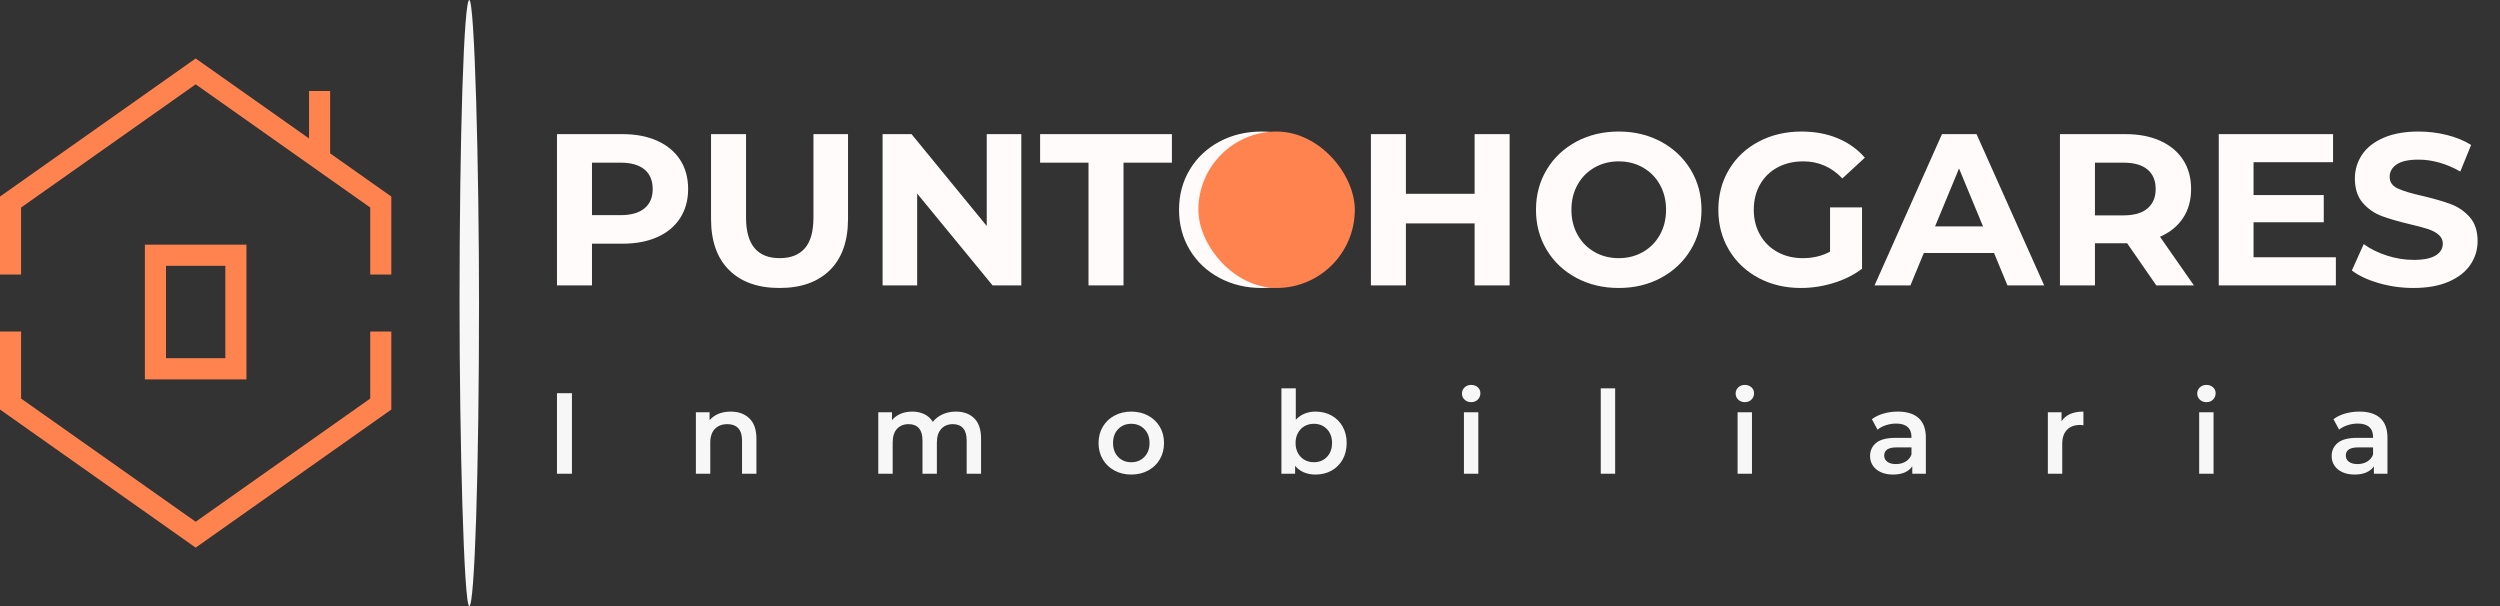 <svg viewBox="50 116.239 216.642 52.522" width="5000" height="1212.182" xmlns="http://www.w3.org/2000/svg" xmlns:xlink="http://www.w3.org/1999/xlink" preserveAspectRatio="none"><rect x="50" y="116.239" width="216.642" height="52.522" fill="#333333" stroke="none"/><defs></defs><style>.a6izo4zJpcolor {fill:#F7F7F7;fill-opacity:1;}.aD6z1nYkhcolor {fill:#FFFBFB;fill-opacity:1;}.aFlw2o1jgQfillColor {fill:#FF834F;fill-opacity:1;}.aFlw2o1jgQstrokeColor-str {stroke:#CEC2B6;stroke-opacity:0.79;}.aIptOCySncolors-0 {fill:#FF834F;fill-opacity:1;}.aPDZtPglMJ0filter-floo {flood-color:#FF834F;flood-opacity:0.5;}.atBXipXk0bfillColor {fill:#F7F7F7;fill-opacity:1;}.atBXipXk0bstrokeColor-str {stroke:#F7F7F7;stroke-opacity:1;}.icon3-str {stroke:#FFAE78;stroke-opacity:1;}</style><defs>
      <filter
        x="153.848"
        y="127.638"
        width="13.556"
        height="13.556"
        id="PDZtPglMJ"
        filterUnits="userSpaceOnUse"
        primitiveUnits="userSpaceOnUse"
        color-interpolation-filters="sRGB">
        <feMerge><feMergeNode in="SourceGraphic" /></feMerge>
      </filter></defs><g opacity="1" transform="rotate(0 50 121.305)">
<svg width="33.911" height="42.389" x="50" y="121.305" version="1.1" preserveAspectRatio="none" viewBox="36 20 128 160">
  <g transform="matrix(-1 0 0 1 200 0)" ><g><path d="M157.099 90.683V68.758l-57.1-40.297-57.098 40.297v21.925H36V65.169l20.02-14.13V30.651h6.9v15.516L99.999 20 164 65.169v25.514h-6.901z" data-color="1" class="aIptOCySncolors-0"></path><path d="M36 134.831v-25.514h6.901v21.925l57.098 40.297 57.1-40.297v-21.925H164v25.514L99.999 180 36 134.831z" data-color="1" class="aIptOCySncolors-0"></path><path d="M83.393 124.967V80.901h33.214v44.066H83.393zm6.901-6.919h19.412V87.819H90.294v30.229z" data-color="1" class="aIptOCySncolors-0"></path></g></g>
</svg>
</g><g opacity="1" transform="rotate(0 98.266 149.593)">
<svg width="168.376" height="7.769" x="98.266" y="149.593" version="1.1" preserveAspectRatio="none" viewBox="3.76 -30.88 675.36 31.16">
  <g transform="matrix(1 0 0 1 0 0)" class="a6izo4zJpcolor"><path id="id-6izo4zJp13" d="M3.76 0L3.76-28L8.96-28L8.96 0L3.76 0Z M64.16-21.60Q68.20-21.60 70.64-19.24Q73.08-16.88 73.08-12.24L73.08-12.24L73.08 0L68.08 0L68.08-11.60Q68.08-14.40 66.76-15.82Q65.44-17.24 63-17.24L63-17.24Q60.24-17.24 58.64-15.58Q57.04-13.92 57.04-10.80L57.04-10.80L57.04 0L52.04 0L52.04-21.36L56.80-21.36L56.80-18.60Q58.04-20.08 59.92-20.84Q61.80-21.60 64.16-21.60L64.16-21.60Z M142.40-21.60Q146.44-21.60 148.80-19.26Q151.16-16.92 151.16-12.24L151.16-12.24L151.16 0L146.16 0L146.16-11.60Q146.16-14.40 144.92-15.82Q143.68-17.24 141.36-17.24L141.36-17.24Q138.84-17.24 137.32-15.58Q135.80-13.92 135.80-10.84L135.80-10.84L135.80 0L130.80 0L130.80-11.60Q130.80-14.40 129.56-15.82Q128.32-17.24 126-17.24L126-17.24Q123.44-17.24 121.94-15.60Q120.44-13.96 120.44-10.84L120.44-10.84L120.44 0L115.44 0L115.44-21.36L120.20-21.36L120.20-18.64Q121.40-20.08 123.20-20.84Q125-21.60 127.20-21.60L127.20-21.60Q129.60-21.60 131.46-20.70Q133.32-19.80 134.40-18.04L134.40-18.04Q135.72-19.72 137.80-20.66Q139.88-21.60 142.40-21.60L142.40-21.60Z M203.36 0.28Q200.12 0.28 197.52-1.12Q194.92-2.52 193.46-5.02Q192-7.52 192-10.68L192-10.68Q192-13.84 193.46-16.32Q194.92-18.80 197.52-20.20Q200.12-21.60 203.36-21.60L203.36-21.60Q206.64-21.60 209.24-20.20Q211.84-18.80 213.30-16.32Q214.76-13.84 214.76-10.68L214.76-10.68Q214.76-7.52 213.30-5.02Q211.84-2.52 209.24-1.12Q206.64 0.28 203.36 0.28L203.36 0.28ZM203.36-4Q206.12-4 207.92-5.84Q209.72-7.68 209.72-10.68L209.72-10.68Q209.72-13.68 207.92-15.52Q206.12-17.36 203.36-17.36L203.36-17.36Q200.60-17.36 198.82-15.52Q197.04-13.68 197.04-10.68L197.04-10.68Q197.04-7.68 198.82-5.84Q200.60-4 203.36-4L203.36-4Z M267.40-21.60Q270.52-21.60 272.98-20.24Q275.44-18.88 276.84-16.40Q278.24-13.92 278.24-10.68L278.24-10.68Q278.24-7.44 276.84-4.94Q275.44-2.44 272.98-1.08Q270.52 0.28 267.40 0.28L267.40 0.28Q265.20 0.28 263.38-0.48Q261.56-1.24 260.32-2.76L260.32-2.76L260.32 0L255.56 0L255.56-29.68L260.56-29.68L260.56-18.76Q261.84-20.16 263.58-20.88Q265.32-21.60 267.40-21.60L267.40-21.60ZM266.84-4Q269.60-4 271.38-5.84Q273.16-7.68 273.16-10.68L273.16-10.68Q273.16-13.68 271.38-15.52Q269.60-17.36 266.84-17.36L266.84-17.36Q265.04-17.36 263.60-16.54Q262.16-15.72 261.32-14.20Q260.48-12.68 260.48-10.68L260.48-10.68Q260.48-8.68 261.32-7.16Q262.16-5.64 263.60-4.82Q265.04-4 266.84-4L266.84-4Z M319 0L319-21.36L324-21.36L324 0L319 0ZM321.52-24.88Q320.16-24.88 319.24-25.74Q318.32-26.60 318.32-27.88L318.32-27.88Q318.32-29.16 319.24-30.02Q320.16-30.88 321.52-30.88L321.52-30.88Q322.88-30.88 323.80-30.06Q324.72-29.24 324.72-28L324.72-28Q324.72-26.68 323.82-25.78Q322.92-24.88 321.52-24.88L321.52-24.88Z M366.56 0L366.56-29.68L371.56-29.68L371.56 0L366.56 0Z M414.12 0L414.12-21.36L419.12-21.36L419.12 0L414.12 0ZM416.64-24.88Q415.28-24.88 414.36-25.74Q413.44-26.60 413.44-27.88L413.44-27.88Q413.44-29.16 414.36-30.02Q415.28-30.88 416.64-30.88L416.64-30.88Q418.00-30.88 418.92-30.06Q419.84-29.24 419.84-28L419.84-28Q419.84-26.68 418.94-25.78Q418.04-24.88 416.64-24.88L416.64-24.88Z M469.84-21.60Q474.56-21.60 477.06-19.34Q479.56-17.08 479.56-12.52L479.56-12.52L479.56 0L474.84 0L474.84-2.60Q473.92-1.20 472.22-0.46Q470.52 0.28 468.12 0.28L468.12 0.28Q465.72 0.28 463.92-0.54Q462.12-1.36 461.14-2.82Q460.16-4.28 460.16-6.12L460.16-6.12Q460.16-9 462.30-10.74Q464.44-12.48 469.04-12.48L469.04-12.48L474.56-12.48L474.56-12.80Q474.56-15.04 473.22-16.24Q471.88-17.44 469.24-17.44L469.24-17.44Q467.44-17.44 465.70-16.88Q463.96-16.32 462.76-15.32L462.76-15.32L460.80-18.96Q462.48-20.24 464.84-20.92Q467.20-21.60 469.84-21.60L469.84-21.60ZM469.16-3.36Q471.04-3.36 472.50-4.22Q473.96-5.08 474.56-6.68L474.56-6.68L474.56-9.16L469.40-9.16Q465.08-9.16 465.08-6.32L465.08-6.32Q465.08-4.96 466.16-4.16Q467.24-3.36 469.16-3.36L469.16-3.36Z M526.72-18.24Q528.88-21.60 534.32-21.60L534.32-21.60L534.32-16.84Q533.68-16.96 533.16-16.96L533.16-16.96Q530.24-16.96 528.60-15.26Q526.96-13.56 526.96-10.36L526.96-10.36L526.96 0L521.96 0L521.96-21.36L526.72-21.36L526.72-18.24Z M574.56 0L574.56-21.36L579.56-21.36L579.56 0L574.56 0ZM577.08-24.88Q575.72-24.88 574.80-25.74Q573.88-26.60 573.88-27.88L573.88-27.88Q573.88-29.16 574.80-30.02Q575.72-30.88 577.08-30.88L577.08-30.88Q578.44-30.88 579.36-30.06Q580.28-29.24 580.28-28L580.28-28Q580.28-26.68 579.38-25.78Q578.48-24.88 577.08-24.88L577.08-24.88Z M630.28-21.60Q635.00-21.60 637.50-19.34Q640.00-17.08 640.00-12.52L640.00-12.52L640.00 0L635.28 0L635.28-2.60Q634.36-1.20 632.66-0.46Q630.96 0.28 628.56 0.28L628.56 0.28Q626.16 0.28 624.36-0.54Q622.56-1.36 621.58-2.82Q620.60-4.28 620.60-6.12L620.60-6.12Q620.60-9 622.74-10.74Q624.88-12.48 629.48-12.48L629.48-12.48L635.00-12.48L635.00-12.80Q635.00-15.04 633.66-16.24Q632.32-17.44 629.68-17.44L629.68-17.44Q627.88-17.44 626.14-16.88Q624.40-16.32 623.20-15.32L623.20-15.32L621.24-18.96Q622.92-20.24 625.28-20.92Q627.64-21.60 630.28-21.60L630.28-21.60ZM629.60-3.36Q631.48-3.36 632.94-4.22Q634.40-5.08 635.00-6.68L635.00-6.68L635.00-9.16L629.84-9.16Q625.52-9.16 625.52-6.32L625.52-6.32Q625.52-4.96 626.60-4.16Q627.68-3.36 629.60-3.36L629.60-3.36Z"/></g>
</svg>
</g><g opacity="1" transform="rotate(0 98.266 127.638)">
<svg width="166.435" height="13.556" x="98.266" y="127.638" version="1.1" preserveAspectRatio="none" viewBox="3.32 -28.48 355.56 28.96">
  <g transform="matrix(1 0 0 1 0 0)" class="aD6z1nYkhcolor"><path id="id-D6z1nYkh12" d="M15.44-28Q19.16-28 21.90-26.76Q24.64-25.52 26.12-23.24Q27.60-20.96 27.60-17.84L27.60-17.84Q27.60-14.76 26.12-12.46Q24.64-10.16 21.90-8.94Q19.16-7.72 15.44-7.72L15.44-7.72L9.80-7.72L9.80 0L3.32 0L3.32-28L15.44-28ZM15.08-13Q18-13 19.52-14.26Q21.04-15.52 21.04-17.84L21.04-17.84Q21.04-20.20 19.52-21.46Q18-22.72 15.08-22.72L15.08-22.72L9.80-22.72L9.80-13L15.08-13Z M44.52 0.48Q38.52 0.48 35.18-2.84Q31.84-6.16 31.84-12.32L31.84-12.32L31.84-28L38.32-28L38.32-12.56Q38.32-5.04 44.56-5.04L44.56-5.04Q47.60-5.04 49.20-6.86Q50.80-8.68 50.80-12.56L50.80-12.56L50.80-28L57.20-28L57.20-12.32Q57.20-6.16 53.86-2.84Q50.52 0.48 44.52 0.48L44.52 0.48Z M82.88-28L89.28-28L89.28 0L83.96 0L70-17L70 0L63.60 0L63.60-28L68.96-28L82.88-11L82.88-28Z M101.72 0L101.72-22.72L92.76-22.72L92.76-28L117.16-28L117.16-22.72L108.20-22.72L108.20 0L101.72 0Z M133.80 0.48Q129.44 0.48 125.94-1.40Q122.44-3.28 120.46-6.58Q118.48-9.88 118.48-14L118.48-14Q118.48-18.12 120.46-21.42Q122.44-24.72 125.94-26.60Q129.44-28.48 133.80-28.48L133.80-28.48Q138.16-28.48 141.64-26.60Q145.12-24.72 147.12-21.42Q149.12-18.12 149.12-14L149.12-14Q149.12-9.88 147.12-6.58Q145.12-3.28 141.64-1.40Q138.16 0.48 133.80 0.48L133.80 0.48ZM133.80-5.04Q136.28-5.04 138.28-6.18Q140.28-7.32 141.42-9.36Q142.56-11.40 142.56-14L142.56-14Q142.56-16.60 141.42-18.64Q140.28-20.68 138.28-21.82Q136.28-22.96 133.80-22.96L133.80-22.96Q131.32-22.96 129.32-21.82Q127.32-20.68 126.18-18.64Q125.04-16.60 125.04-14L125.04-14Q125.04-11.40 126.18-9.36Q127.32-7.32 129.32-6.18Q131.32-5.04 133.80-5.04L133.80-5.04Z M173.20-28L179.68-28L179.68 0L173.20 0L173.20-11.48L160.48-11.48L160.48 0L154.00 0L154.00-28L160.48-28L160.48-16.96L173.20-16.96L173.20-28Z M199.88 0.48Q195.52 0.48 192.02-1.40Q188.52-3.28 186.54-6.58Q184.56-9.88 184.56-14L184.56-14Q184.56-18.12 186.54-21.42Q188.52-24.72 192.02-26.60Q195.52-28.48 199.88-28.48L199.88-28.48Q204.24-28.48 207.72-26.60Q211.20-24.72 213.20-21.42Q215.20-18.12 215.20-14L215.20-14Q215.20-9.88 213.20-6.58Q211.20-3.28 207.72-1.40Q204.24 0.48 199.88 0.48L199.88 0.48ZM199.88-5.04Q202.36-5.04 204.36-6.18Q206.36-7.32 207.50-9.36Q208.64-11.40 208.64-14L208.64-14Q208.64-16.60 207.50-18.64Q206.36-20.68 204.36-21.82Q202.36-22.96 199.88-22.96L199.88-22.96Q197.40-22.96 195.40-21.82Q193.40-20.68 192.26-18.64Q191.12-16.60 191.12-14L191.12-14Q191.12-11.40 192.26-9.36Q193.40-7.32 195.40-6.18Q197.40-5.04 199.88-5.04L199.88-5.04Z M239.00-6.24L239.00-14.44L244.92-14.44L244.92-3.08Q242.64-1.36 239.64-0.44Q236.64 0.48 233.60 0.48L233.60 0.48Q229.24 0.48 225.76-1.38Q222.28-3.24 220.30-6.54Q218.32-9.84 218.32-14L218.32-14Q218.32-18.16 220.30-21.46Q222.28-24.76 225.80-26.62Q229.32-28.48 233.72-28.48L233.72-28.48Q237.40-28.48 240.40-27.24Q243.40-26 245.44-23.64L245.44-23.64L241.28-19.80Q238.28-22.96 234.04-22.96L234.04-22.96Q231.36-22.96 229.28-21.84Q227.20-20.72 226.04-18.68Q224.88-16.64 224.88-14L224.88-14Q224.88-11.40 226.04-9.36Q227.20-7.32 229.26-6.18Q231.32-5.04 233.96-5.04L233.96-5.04Q236.76-5.04 239.00-6.24L239.00-6.24Z M271.84 0L269.36-6L256.36-6L253.88 0L247.24 0L259.72-28L266.12-28L278.64 0L271.84 0ZM258.44-10.92L267.32-10.92L262.88-21.64L258.44-10.92Z M306.36 0L299.40 0L294.00-7.80L293.68-7.80L288.04-7.80L288.04 0L281.56 0L281.56-28L293.68-28Q297.40-28 300.14-26.76Q302.88-25.52 304.36-23.24Q305.84-20.96 305.84-17.84L305.84-17.84Q305.84-14.72 304.34-12.46Q302.84-10.20 300.08-9L300.08-9L306.36 0ZM299.28-17.84Q299.28-20.20 297.76-21.46Q296.24-22.72 293.32-22.72L293.32-22.72L288.04-22.72L288.04-12.96L293.32-12.96Q296.24-12.96 297.76-14.24Q299.28-15.52 299.28-17.84L299.28-17.84Z M317.40-5.20L332.64-5.20L332.64 0L310.96 0L310.96-28L332.12-28L332.12-22.80L317.40-22.80L317.40-16.72L330.40-16.72L330.40-11.68L317.40-11.68L317.40-5.20Z M347.00 0.48Q343.68 0.48 340.58-0.42Q337.48-1.32 335.60-2.76L335.60-2.76L337.80-7.64Q339.60-6.32 342.08-5.52Q344.56-4.72 347.04-4.72L347.04-4.72Q349.80-4.72 351.12-5.54Q352.44-6.36 352.44-7.72L352.44-7.72Q352.44-8.72 351.66-9.38Q350.88-10.04 349.66-10.44Q348.44-10.84 346.36-11.32L346.36-11.32Q343.16-12.08 341.12-12.84Q339.08-13.60 337.62-15.28Q336.16-16.96 336.16-19.76L336.16-19.76Q336.16-22.20 337.48-24.18Q338.80-26.16 341.46-27.32Q344.12-28.48 347.96-28.48L347.96-28.48Q350.64-28.48 353.20-27.84Q355.76-27.20 357.68-26L357.68-26L355.68-21.08Q351.80-23.28 347.92-23.28L347.92-23.28Q345.20-23.28 343.90-22.40Q342.60-21.52 342.60-20.08L342.60-20.08Q342.60-18.64 344.10-17.94Q345.60-17.24 348.68-16.56L348.68-16.56Q351.88-15.80 353.92-15.04Q355.96-14.28 357.42-12.64Q358.88-11 358.88-8.20L358.88-8.20Q358.88-5.80 357.54-3.82Q356.20-1.84 353.52-0.68Q350.84 0.48 347.00 0.48L347.00 0.48Z"/></g>
</svg>
</g><g opacity="1" transform="rotate(0 89.822 116.239)">
<svg width="1.689" height="52.522" x="89.822" y="116.239" version="1.1" preserveAspectRatio="none" viewBox="0 0 1.689 52.522">
  <rect x="0" y="0" width="1.689" height="52.522" class="atBXipXk0bfillColor atBXipXk0bstrokeColor-str" style="stroke-width:0;" rx="50%" ry="50%" />
</svg>
</g><g opacity="1" transform="rotate(0 153.848 127.638)">
<svg width="13.556" height="13.556" x="153.848" y="127.638" version="1.1" preserveAspectRatio="none" viewBox="0 0 13.556 13.556">
  <rect x="0" y="0" width="13.556" height="13.556" class="aFlw2o1jgQfillColor aFlw2o1jgQstrokeColor-str" style="stroke-width:0;" rx="50%" ry="50%" />
</svg>
</g></svg>